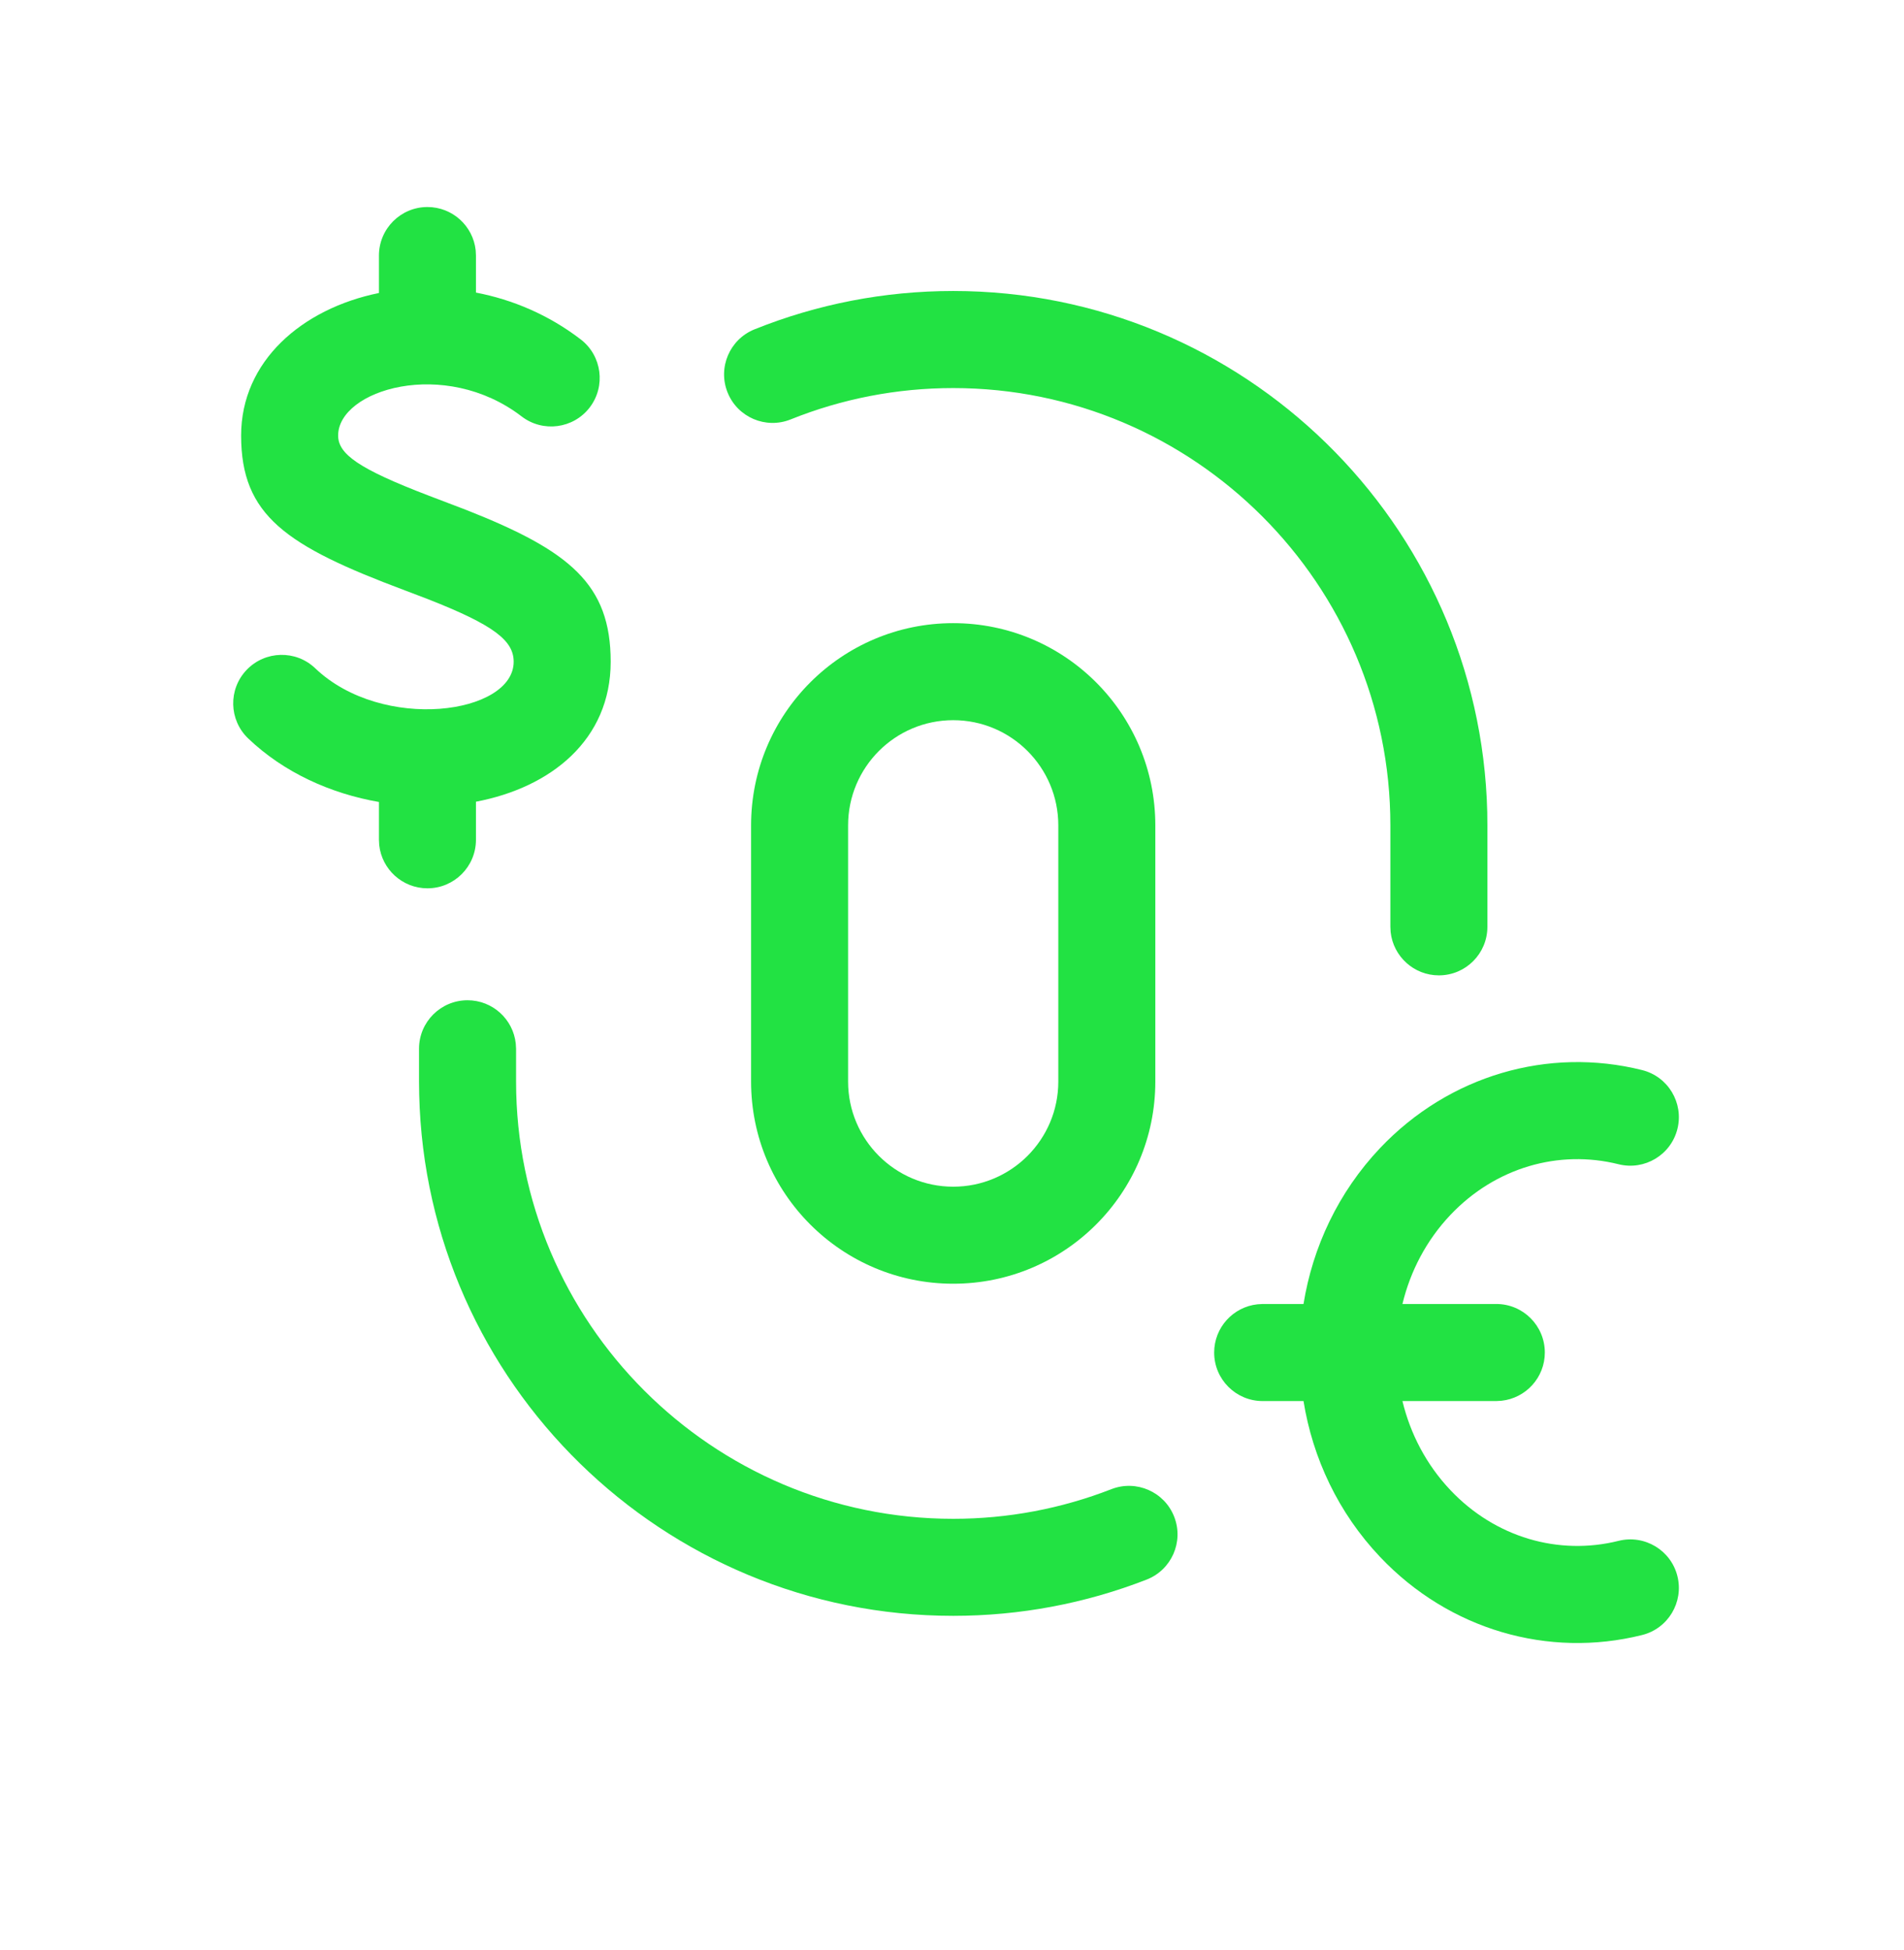 <svg width="42" height="43" viewBox="0 0 42 43" fill="none" xmlns="http://www.w3.org/2000/svg">
<g id="zero-provision">
<g id="shape">
<path d="M9.429 4.566C9.981 4.566 10.435 4.984 10.493 5.52L10.499 5.637V6.453C11.303 6.607 12.101 6.942 12.81 7.486C13.279 7.846 13.367 8.518 13.008 8.987C12.648 9.456 11.976 9.544 11.507 9.185C9.804 7.878 7.459 8.598 7.459 9.606C7.459 10.015 7.911 10.34 9.461 10.933L10.282 11.246C12.571 12.148 13.471 12.885 13.471 14.595C13.471 16.319 12.152 17.369 10.499 17.682V18.521C10.499 19.113 10.02 19.592 9.429 19.592C8.877 19.592 8.423 19.174 8.365 18.638L8.359 18.521V17.688C7.299 17.504 6.266 17.042 5.476 16.288C5.048 15.88 5.032 15.203 5.44 14.775C5.848 14.348 6.526 14.331 6.953 14.739C8.438 16.155 11.331 15.755 11.331 14.595C11.331 14.127 10.893 13.785 9.441 13.215L8.929 13.02C6.304 12.037 5.319 11.368 5.319 9.606C5.319 7.967 6.659 6.809 8.359 6.462V5.637C8.359 5.046 8.838 4.566 9.429 4.566Z" fill="#22E243"/>
<path d="M32.807 17.913C32.652 11.548 27.428 6.418 21.027 6.418C19.508 6.418 18.026 6.708 16.643 7.264C16.095 7.485 15.829 8.108 16.05 8.657C16.27 9.205 16.894 9.471 17.442 9.25C18.572 8.796 19.783 8.559 21.027 8.559C26.343 8.559 30.67 12.886 30.67 18.203V20.442L30.676 20.558C30.734 21.094 31.189 21.512 31.74 21.512C32.331 21.512 32.81 21.033 32.81 20.442V18.203L32.807 17.913Z" fill="#22E243"/>
<path fill-rule="evenodd" clip-rule="evenodd" d="M21.027 13.744C18.564 13.744 16.568 15.741 16.568 18.204V23.854C16.568 26.317 18.564 28.313 21.027 28.313C23.489 28.313 25.485 26.317 25.485 23.854V18.204C25.485 15.741 23.489 13.744 21.027 13.744ZM21.027 15.884C22.307 15.884 23.345 16.923 23.345 18.204V23.854C23.345 25.134 22.307 26.173 21.027 26.173C19.747 26.173 18.708 25.134 18.708 23.854V18.204C18.708 16.923 19.746 15.884 21.027 15.884Z" fill="#22E243"/>
<path d="M10.313 22.061C10.865 22.061 11.319 22.479 11.377 23.015L11.384 23.131V23.854C11.384 29.171 15.71 33.498 21.027 33.498C22.234 33.498 23.412 33.274 24.516 32.844C25.067 32.63 25.688 32.903 25.902 33.454C26.116 34.005 25.843 34.625 25.292 34.839C23.942 35.365 22.501 35.638 21.027 35.638C14.625 35.638 9.401 30.509 9.247 24.144L9.243 23.854V23.131C9.243 22.54 9.722 22.061 10.313 22.061Z" fill="#22E243"/>
<path d="M34.077 29.831C34.077 29.239 33.598 28.76 33.007 28.76H30.936C31.11 28.039 31.463 27.356 31.996 26.794C32.985 25.751 34.383 25.348 35.704 25.678C36.278 25.821 36.859 25.472 37.002 24.899C37.145 24.325 36.796 23.744 36.223 23.601C34.154 23.084 31.964 23.717 30.443 25.321C29.52 26.296 28.957 27.503 28.754 28.76H27.853L27.737 28.767C27.201 28.825 26.783 29.279 26.783 29.831C26.783 30.422 27.262 30.901 27.853 30.901H28.754C28.956 32.158 29.52 33.365 30.443 34.339C31.964 35.945 34.154 36.578 36.223 36.061C36.796 35.918 37.145 35.337 37.002 34.763C36.859 34.19 36.278 33.841 35.704 33.984C34.383 34.314 32.985 33.911 31.996 32.867C31.463 32.305 31.11 31.622 30.936 30.901H33.007L33.123 30.894C33.659 30.836 34.077 30.382 34.077 29.831Z" fill="#22E243"/>
</g>
</g>
</svg>
